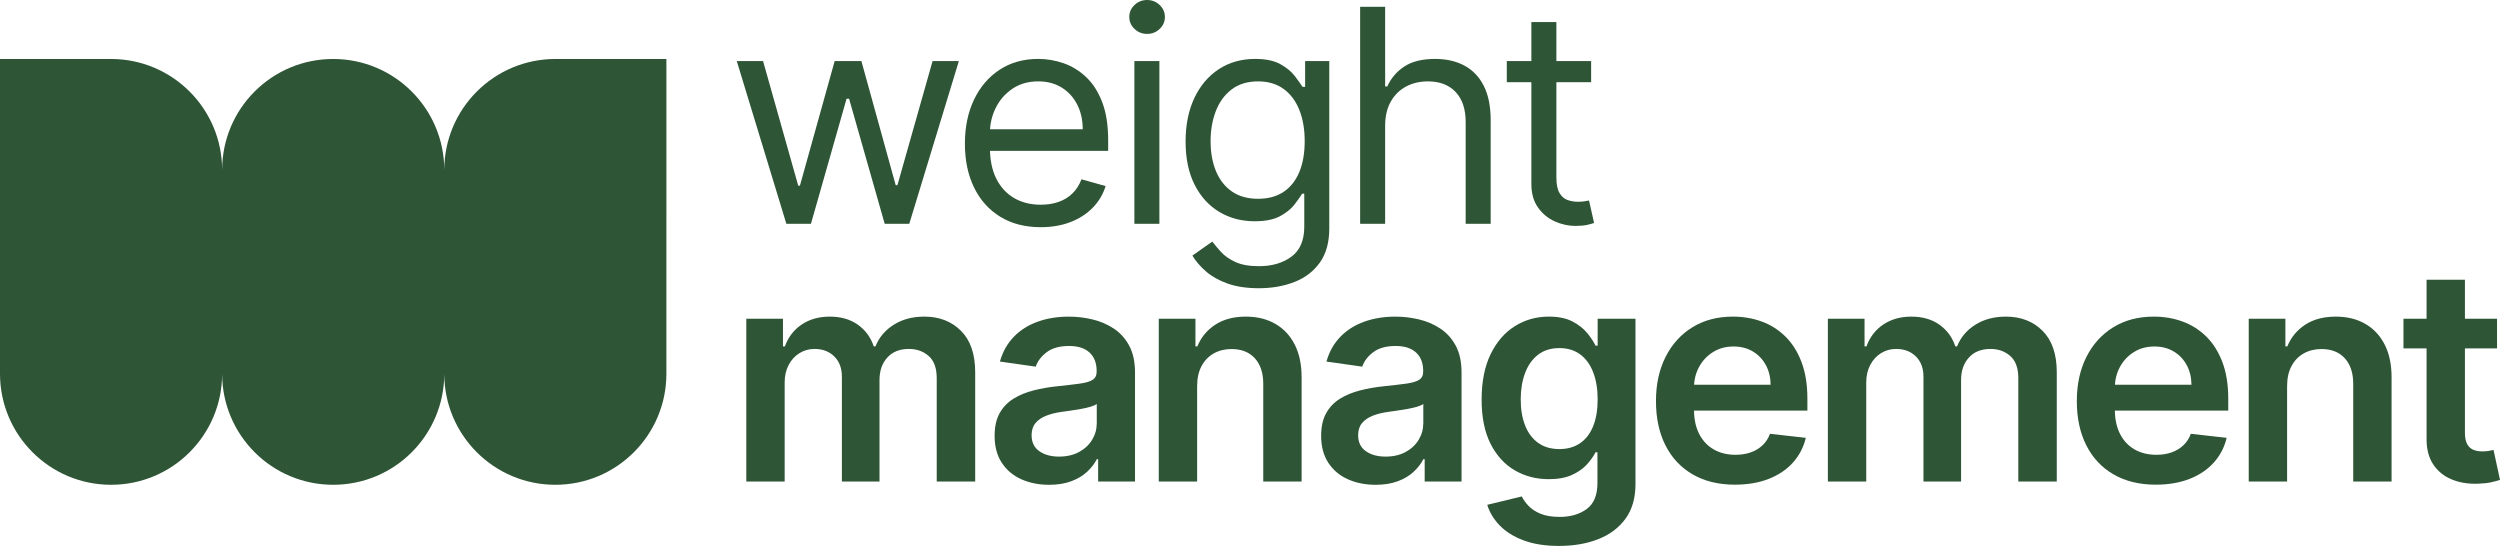<?xml version="1.0" encoding="UTF-8"?><svg id="Layer_1" xmlns="http://www.w3.org/2000/svg" width="1089.156" height="237.841" viewBox="0 0 1089.156 237.841"><defs><style>.cls-1{fill:#2e5536;}</style></defs><path class="cls-1" d="M342.586,97.5l-21.605-70.909h11.449l15.326,54.29h.738l15.143-54.29h11.634l14.957,54.105h.738l15.327-54.105h11.449l-21.605,70.909h-10.71l-15.512-54.475h-1.108l-15.511,54.475h-10.71Z"/><path class="cls-1" d="M453.424,98.977c-6.832,0-12.718-1.515-17.658-4.547-4.939-3.031-8.74-7.278-11.402-12.742-2.662-5.462-3.993-11.825-3.993-19.089s1.331-13.672,3.993-19.228c2.662-5.555,6.386-9.894,11.172-13.018,4.785-3.124,10.379-4.686,16.781-4.686,3.693,0,7.34.616,10.94,1.847,3.602,1.231,6.879,3.224,9.833,5.979,2.955,2.754,5.31,6.394,7.063,10.918,1.755,4.524,2.632,10.095,2.632,16.711v4.617h-54.659v-9.418h43.579c0-4-.792-7.571-2.377-10.71-1.586-3.139-3.832-5.616-6.74-7.433-2.908-1.815-6.333-2.724-10.271-2.724-4.34,0-8.087,1.07-11.241,3.208-3.155,2.139-5.579,4.917-7.271,8.333-1.692,3.417-2.539,7.079-2.539,10.987v6.278c0,5.355.931,9.887,2.793,13.596,1.862,3.709,4.455,6.525,7.779,8.448,3.323,1.924,7.186,2.885,11.587,2.885,2.862,0,5.455-.408,7.779-1.224,2.323-.815,4.331-2.046,6.024-3.693,1.692-1.646,3.001-3.701,3.924-6.163l10.525,2.955c-1.107,3.57-2.97,6.702-5.586,9.395-2.616,2.693-5.848,4.786-9.694,6.278-3.848,1.492-8.171,2.239-12.973,2.239Z"/><path class="cls-1" d="M499.744,14.773c-2.123,0-3.946-.723-5.47-2.17-1.523-1.446-2.285-3.186-2.285-5.217s.762-3.77,2.285-5.216c1.523-1.446,3.347-2.17,5.47-2.17s3.947.724,5.471,2.17c1.523,1.447,2.285,3.185,2.285,5.216s-.762,3.771-2.285,5.217c-1.523,1.447-3.347,2.17-5.471,2.17ZM494.205,97.5V26.591h10.895v70.909h-10.895Z"/><path class="cls-1" d="M548.465,125.568c-5.263,0-9.787-.669-13.572-2.008-3.786-1.339-6.933-3.093-9.44-5.263-2.509-2.17-4.502-4.486-5.979-6.948l8.679-6.094c.984,1.292,2.231,2.777,3.739,4.455,1.508,1.677,3.578,3.139,6.209,4.386,2.632,1.247,6.086,1.87,10.364,1.87,5.725,0,10.448-1.385,14.173-4.155,3.724-2.77,5.586-7.109,5.586-13.019v-14.403h-.924c-.801,1.292-1.932,2.885-3.393,4.778-1.462,1.893-3.555,3.57-6.278,5.032-2.724,1.462-6.395,2.193-11.011,2.193-5.725,0-10.856-1.354-15.396-4.062-4.54-2.708-8.125-6.648-10.757-11.818-2.631-5.17-3.947-11.449-3.947-18.835,0-7.263,1.277-13.596,3.832-18.997,2.554-5.401,6.108-9.586,10.664-12.557,4.555-2.97,9.817-4.455,15.788-4.455,4.616,0,8.287.762,11.011,2.285s4.816,3.248,6.278,5.17c1.461,1.924,2.592,3.501,3.393,4.732h1.108v-11.264h10.525v72.94c0,6.094-1.378,11.057-4.132,14.888-2.755,3.832-6.447,6.647-11.079,8.448-4.633,1.8-9.78,2.701-15.442,2.701ZM548.095,86.605c4.369,0,8.062-1,11.079-3,3.017-2,5.31-4.878,6.879-8.633,1.569-3.754,2.354-8.248,2.354-13.48,0-5.109-.77-9.618-2.309-13.526-1.539-3.908-3.816-6.971-6.832-9.187-3.017-2.216-6.74-3.324-11.172-3.324-4.616,0-8.456,1.17-11.519,3.508-3.062,2.339-5.354,5.479-6.878,9.418s-2.285,8.31-2.285,13.111c0,4.924.776,9.271,2.331,13.042,1.554,3.77,3.862,6.725,6.925,8.863,3.062,2.14,6.87,3.208,11.426,3.208Z"/><path class="cls-1" d="M603.456,54.844v42.656h-10.895V2.955h10.895v34.716h.924c1.662-3.662,4.162-6.579,7.502-8.748,3.339-2.17,7.794-3.255,13.364-3.255,4.831,0,9.063.962,12.695,2.885,3.631,1.924,6.455,4.863,8.472,8.818,2.015,3.955,3.023,8.979,3.023,15.073v45.057h-10.895v-44.318c0-5.632-1.455-9.995-4.363-13.087-2.908-3.093-6.933-4.64-12.072-4.64-3.57,0-6.763.754-9.579,2.262-2.815,1.508-5.031,3.709-6.647,6.602-1.615,2.893-2.424,6.401-2.424,10.525Z"/><path class="cls-1" d="M693.195,26.591v9.233h-36.747v-9.233h36.747ZM667.158,9.602h10.896v67.585c0,3.078.453,5.378,1.361,6.902.907,1.523,2.077,2.539,3.509,3.047,1.431.508,2.946.762,4.547.762,1.2,0,2.186-.069,2.955-.208.769-.139,1.385-.254,1.847-.346l2.216,9.787c-.739.277-1.771.561-3.094.854-1.323.292-3,.438-5.031.438-3.078,0-6.087-.662-9.025-1.985-2.939-1.323-5.371-3.339-7.294-6.047-1.924-2.708-2.886-6.124-2.886-10.249V9.602Z"/><path class="cls-1" d="M325.135,209.772v-70.909h15.973v12.049h.831c1.478-4.062,3.924-7.24,7.341-9.533,3.416-2.292,7.493-3.439,12.233-3.439,4.801,0,8.855,1.162,12.164,3.485,3.309,2.324,5.64,5.487,6.994,9.487h.738c1.57-3.939,4.225-7.086,7.964-9.441s8.179-3.532,13.318-3.532c6.524,0,11.849,2.062,15.974,6.186,4.123,4.125,6.186,10.141,6.186,18.051v47.596h-16.758v-45.011c0-4.401-1.17-7.625-3.509-9.671-2.339-2.046-5.201-3.07-8.586-3.07-4.032,0-7.179,1.254-9.441,3.762-2.262,2.509-3.393,5.763-3.393,9.764v44.226h-16.389v-45.703c0-3.662-1.101-6.586-3.301-8.771-2.201-2.185-5.071-3.277-8.609-3.277-2.401,0-4.587.608-6.556,1.823-1.97,1.216-3.54,2.924-4.709,5.125-1.17,2.201-1.754,4.763-1.754,7.687v43.118h-16.712Z"/><path class="cls-1" d="M457.044,211.204c-4.494,0-8.533-.808-12.118-2.424-3.586-1.616-6.417-4.008-8.494-7.179-2.078-3.169-3.116-7.078-3.116-11.726,0-4,.738-7.309,2.216-9.925,1.478-2.616,3.492-4.709,6.048-6.279,2.554-1.569,5.439-2.762,8.655-3.578,3.216-.815,6.548-1.408,9.995-1.777,4.154-.431,7.524-.823,10.11-1.177,2.585-.354,4.47-.907,5.654-1.662,1.185-.754,1.777-1.931,1.777-3.532v-.277c0-3.478-1.031-6.17-3.093-8.079-2.062-1.908-5.032-2.862-8.909-2.862-4.094,0-7.333.893-9.718,2.678-2.386,1.785-3.993,3.894-4.824,6.325l-15.604-2.216c1.231-4.309,3.263-7.917,6.094-10.826,2.832-2.909,6.294-5.093,10.388-6.556,4.093-1.461,8.617-2.193,13.572-2.193,3.416,0,6.816.4,10.202,1.2,3.386.801,6.479,2.117,9.279,3.947,2.801,1.832,5.055,4.316,6.764,7.456,1.708,3.139,2.562,7.063,2.562,11.772v47.458h-16.065v-9.741h-.554c-1.016,1.97-2.439,3.809-4.271,5.517s-4.124,3.078-6.878,4.109c-2.755,1.031-5.979,1.546-9.672,1.546ZM461.383,198.924c3.354,0,6.263-.669,8.725-2.008s4.362-3.116,5.701-5.332,2.009-4.631,2.009-7.248v-8.355c-.523.431-1.408.831-2.654,1.2-1.247.369-2.64.692-4.179.969-1.539.277-3.062.524-4.57.739-1.508.216-2.815.4-3.924.554-2.493.339-4.725.893-6.693,1.662-1.971.77-3.524,1.839-4.663,3.208-1.139,1.37-1.708,3.132-1.708,5.286,0,3.078,1.123,5.401,3.37,6.971,2.246,1.57,5.108,2.354,8.587,2.354Z"/><path class="cls-1" d="M521.545,168.224v41.548h-16.712v-70.909h15.974v12.049h.831c1.631-3.97,4.239-7.125,7.825-9.464,3.585-2.339,8.024-3.509,13.318-3.509,4.894,0,9.164,1.047,12.811,3.139,3.647,2.093,6.479,5.125,8.494,9.095s3.008,8.787,2.978,14.45v45.149h-16.711v-42.564c0-4.739-1.224-8.448-3.671-11.125-2.446-2.678-5.824-4.017-10.133-4.017-2.924,0-5.517.639-7.778,1.916-2.263,1.277-4.032,3.116-5.31,5.517s-1.916,5.309-1.916,8.725Z"/><path class="cls-1" d="M599.302,211.204c-4.493,0-8.533-.808-12.118-2.424-3.586-1.616-6.417-4.008-8.494-7.179-2.077-3.169-3.116-7.078-3.116-11.726,0-4,.738-7.309,2.216-9.925,1.478-2.616,3.493-4.709,6.048-6.279,2.554-1.569,5.439-2.762,8.656-3.578,3.215-.815,6.547-1.408,9.994-1.777,4.155-.431,7.525-.823,10.11-1.177,2.585-.354,4.47-.907,5.655-1.662,1.185-.754,1.777-1.931,1.777-3.532v-.277c0-3.478-1.032-6.17-3.094-8.079-2.062-1.908-5.031-2.862-8.909-2.862-4.094,0-7.333.893-9.718,2.678-2.386,1.785-3.993,3.894-4.824,6.325l-15.604-2.216c1.23-4.309,3.262-7.917,6.094-10.826,2.831-2.909,6.293-5.093,10.387-6.556,4.093-1.461,8.617-2.193,13.572-2.193,3.416,0,6.816.4,10.203,1.2,3.385.801,6.478,2.117,9.278,3.947,2.801,1.832,5.056,4.316,6.764,7.456s2.562,7.063,2.562,11.772v47.458h-16.064v-9.741h-.555c-1.016,1.97-2.439,3.809-4.27,5.517-1.832,1.708-4.125,3.078-6.879,4.109-2.755,1.031-5.979,1.546-9.672,1.546ZM603.642,198.924c3.354,0,6.263-.669,8.725-2.008s4.363-3.116,5.702-5.332,2.008-4.631,2.008-7.248v-8.355c-.523.431-1.408.831-2.654,1.2-1.247.369-2.64.692-4.178.969-1.54.277-3.063.524-4.57.739-1.509.216-2.816.4-3.925.554-2.492.339-4.725.893-6.693,1.662-1.97.77-3.524,1.839-4.663,3.208-1.139,1.37-1.708,3.132-1.708,5.286,0,3.078,1.123,5.401,3.37,6.971,2.246,1.57,5.108,2.354,8.587,2.354Z"/><path class="cls-1" d="M679.231,237.841c-6.002,0-11.157-.809-15.465-2.424-4.31-1.616-7.772-3.778-10.388-6.487-2.616-2.708-4.432-5.709-5.447-9.002l15.05-3.647c.677,1.385,1.662,2.762,2.954,4.132,1.293,1.369,3.039,2.508,5.24,3.416,2.2.908,4.978,1.362,8.333,1.362,4.738,0,8.663-1.147,11.771-3.439,3.108-2.293,4.663-6.056,4.663-11.288v-13.434h-.831c-.862,1.724-2.116,3.494-3.763,5.309-1.646,1.816-3.816,3.34-6.509,4.57-2.694,1.231-6.071,1.847-10.134,1.847-5.447,0-10.38-1.285-14.796-3.855-4.416-2.569-7.925-6.417-10.525-11.541-2.601-5.124-3.9-11.548-3.9-19.274,0-7.786,1.3-14.364,3.9-19.735,2.601-5.37,6.117-9.448,10.549-12.233,4.432-2.785,9.371-4.178,14.818-4.178,4.155,0,7.579.701,10.272,2.101,2.692,1.401,4.839,3.078,6.439,5.032,1.6,1.955,2.816,3.793,3.647,5.517h.923v-11.726h16.481v72.063c0,6.062-1.447,11.08-4.34,15.049-2.894,3.971-6.849,6.94-11.864,8.91-5.017,1.97-10.71,2.955-17.081,2.955ZM679.37,195.646c3.538,0,6.555-.861,9.048-2.585s4.386-4.201,5.679-7.433c1.292-3.231,1.938-7.109,1.938-11.634,0-4.462-.639-8.371-1.916-11.726-1.277-3.354-3.154-5.962-5.632-7.825-2.478-1.862-5.517-2.793-9.117-2.793-3.725,0-6.833.97-9.325,2.909-2.493,1.939-4.371,4.593-5.633,7.963s-1.893,7.194-1.893,11.472c0,4.34.639,8.133,1.916,11.38,1.276,3.247,3.17,5.771,5.679,7.571,2.508,1.8,5.593,2.701,9.256,2.701Z"/><path class="cls-1" d="M755.881,211.157c-7.109,0-13.242-1.484-18.396-4.455-5.155-2.97-9.117-7.186-11.888-12.649-2.77-5.462-4.154-11.902-4.154-19.32,0-7.294,1.392-13.703,4.178-19.228,2.785-5.524,6.686-9.833,11.703-12.926,5.016-3.093,10.909-4.64,17.681-4.64,4.37,0,8.502.701,12.396,2.101,3.893,1.401,7.34,3.562,10.341,6.486,3.001,2.924,5.362,6.64,7.086,11.148,1.724,4.509,2.585,9.872,2.585,16.089v5.124h-58.121v-11.264h42.103c-.031-3.201-.724-6.055-2.077-8.563-1.355-2.508-3.24-4.485-5.655-5.932-2.417-1.446-5.225-2.17-8.426-2.17-3.416,0-6.417.824-9.002,2.47-2.585,1.647-4.593,3.801-6.024,6.463-1.431,2.662-2.162,5.579-2.192,8.748v9.833c0,4.125.754,7.656,2.262,10.595,1.508,2.939,3.616,5.187,6.324,6.74,2.708,1.555,5.879,2.332,9.511,2.332,2.431,0,4.631-.347,6.602-1.039,1.969-.692,3.677-1.715,5.124-3.07,1.446-1.354,2.539-3.031,3.277-5.032l15.604,1.754c-.985,4.125-2.854,7.718-5.608,10.78-2.755,3.062-6.271,5.432-10.549,7.109-4.278,1.677-9.172,2.516-14.681,2.516Z"/><path class="cls-1" d="M796.338,209.772v-70.909h15.973v12.049h.831c1.478-4.062,3.924-7.24,7.34-9.533,3.417-2.292,7.494-3.439,12.234-3.439,4.801,0,8.855,1.162,12.164,3.485,3.308,2.324,5.64,5.487,6.994,9.487h.738c1.569-3.939,4.225-7.086,7.964-9.441s8.178-3.532,13.318-3.532c6.524,0,11.849,2.062,15.973,6.186,4.124,4.125,6.187,10.141,6.187,18.051v47.596h-16.758v-45.011c0-4.401-1.17-7.625-3.509-9.671-2.339-2.046-5.201-3.07-8.587-3.07-4.032,0-7.179,1.254-9.44,3.762-2.262,2.509-3.393,5.763-3.393,9.764v44.226h-16.389v-45.703c0-3.662-1.101-6.586-3.301-8.771-2.201-2.185-5.071-3.277-8.61-3.277-2.4,0-4.586.608-6.555,1.823-1.971,1.216-3.54,2.924-4.709,5.125-1.17,2.201-1.755,4.763-1.755,7.687v43.118h-16.711Z"/><path class="cls-1" d="M939.233,211.157c-7.109,0-13.242-1.484-18.396-4.455-5.155-2.97-9.117-7.186-11.888-12.649-2.77-5.462-4.154-11.902-4.154-19.32,0-7.294,1.392-13.703,4.178-19.228,2.785-5.524,6.686-9.833,11.703-12.926,5.016-3.093,10.909-4.64,17.681-4.64,4.37,0,8.502.701,12.396,2.101,3.893,1.401,7.34,3.562,10.341,6.486,3.001,2.924,5.362,6.64,7.086,11.148,1.724,4.509,2.585,9.872,2.585,16.089v5.124h-58.121v-11.264h42.103c-.031-3.201-.724-6.055-2.077-8.563-1.355-2.508-3.24-4.485-5.655-5.932-2.417-1.446-5.225-2.17-8.426-2.17-3.416,0-6.417.824-9.002,2.47-2.585,1.647-4.593,3.801-6.024,6.463-1.431,2.662-2.162,5.579-2.192,8.748v9.833c0,4.125.754,7.656,2.262,10.595,1.508,2.939,3.616,5.187,6.324,6.74,2.708,1.555,5.879,2.332,9.511,2.332,2.431,0,4.631-.347,6.602-1.039,1.969-.692,3.677-1.715,5.124-3.07,1.446-1.354,2.539-3.031,3.277-5.032l15.604,1.754c-.985,4.125-2.854,7.718-5.608,10.78-2.755,3.062-6.271,5.432-10.549,7.109-4.278,1.677-9.172,2.516-14.681,2.516Z"/><path class="cls-1" d="M996.401,168.224v41.548h-16.711v-70.909h15.973v12.049h.831c1.631-3.97,4.239-7.125,7.825-9.464,3.585-2.339,8.024-3.509,13.318-3.509,4.894,0,9.164,1.047,12.811,3.139,3.647,2.093,6.479,5.125,8.494,9.095s3.008,8.787,2.978,14.45v45.149h-16.711v-42.564c0-4.739-1.224-8.448-3.671-11.125-2.446-2.678-5.824-4.017-10.133-4.017-2.924,0-5.517.639-7.778,1.916-2.263,1.277-4.032,3.116-5.31,5.517s-1.916,5.309-1.916,8.725Z"/><path class="cls-1" d="M1087.863,138.863v12.926h-40.764v-12.926h40.764ZM1057.164,121.875h16.711v66.57c0,2.247.347,3.963,1.039,5.147.692,1.185,1.607,1.993,2.747,2.423,1.138.432,2.4.646,3.785.646,1.046,0,2.008-.077,2.886-.231.877-.153,1.546-.292,2.008-.416l2.816,13.065c-.894.308-2.163.646-3.809,1.016-1.647.369-3.655.584-6.025.646-4.186.123-7.956-.516-11.31-1.916-3.355-1.4-6.01-3.578-7.964-6.532-1.955-2.955-2.916-6.648-2.885-11.08v-69.34Z"/><path class="cls-1" d="M241.968,25.696c-26.739,0-48.415,21.676-48.415,48.415,0-26.739-21.676-48.415-48.415-48.415h0c-26.709,0-48.361,21.652-48.361,48.361v.054c0-26.739-21.676-48.415-48.415-48.415H0v137.119c0,26.724,21.664,48.388,48.388,48.388h0c26.724,0,48.388-21.664,48.388-48.388,0,26.724,21.664,48.388,48.388,48.388h0c26.724,0,48.388-21.664,48.388-48.388,0,26.724,21.664,48.388,48.388,48.388h0c26.724,0,48.388-21.664,48.388-48.388V25.696h-48.361Z"/></svg>